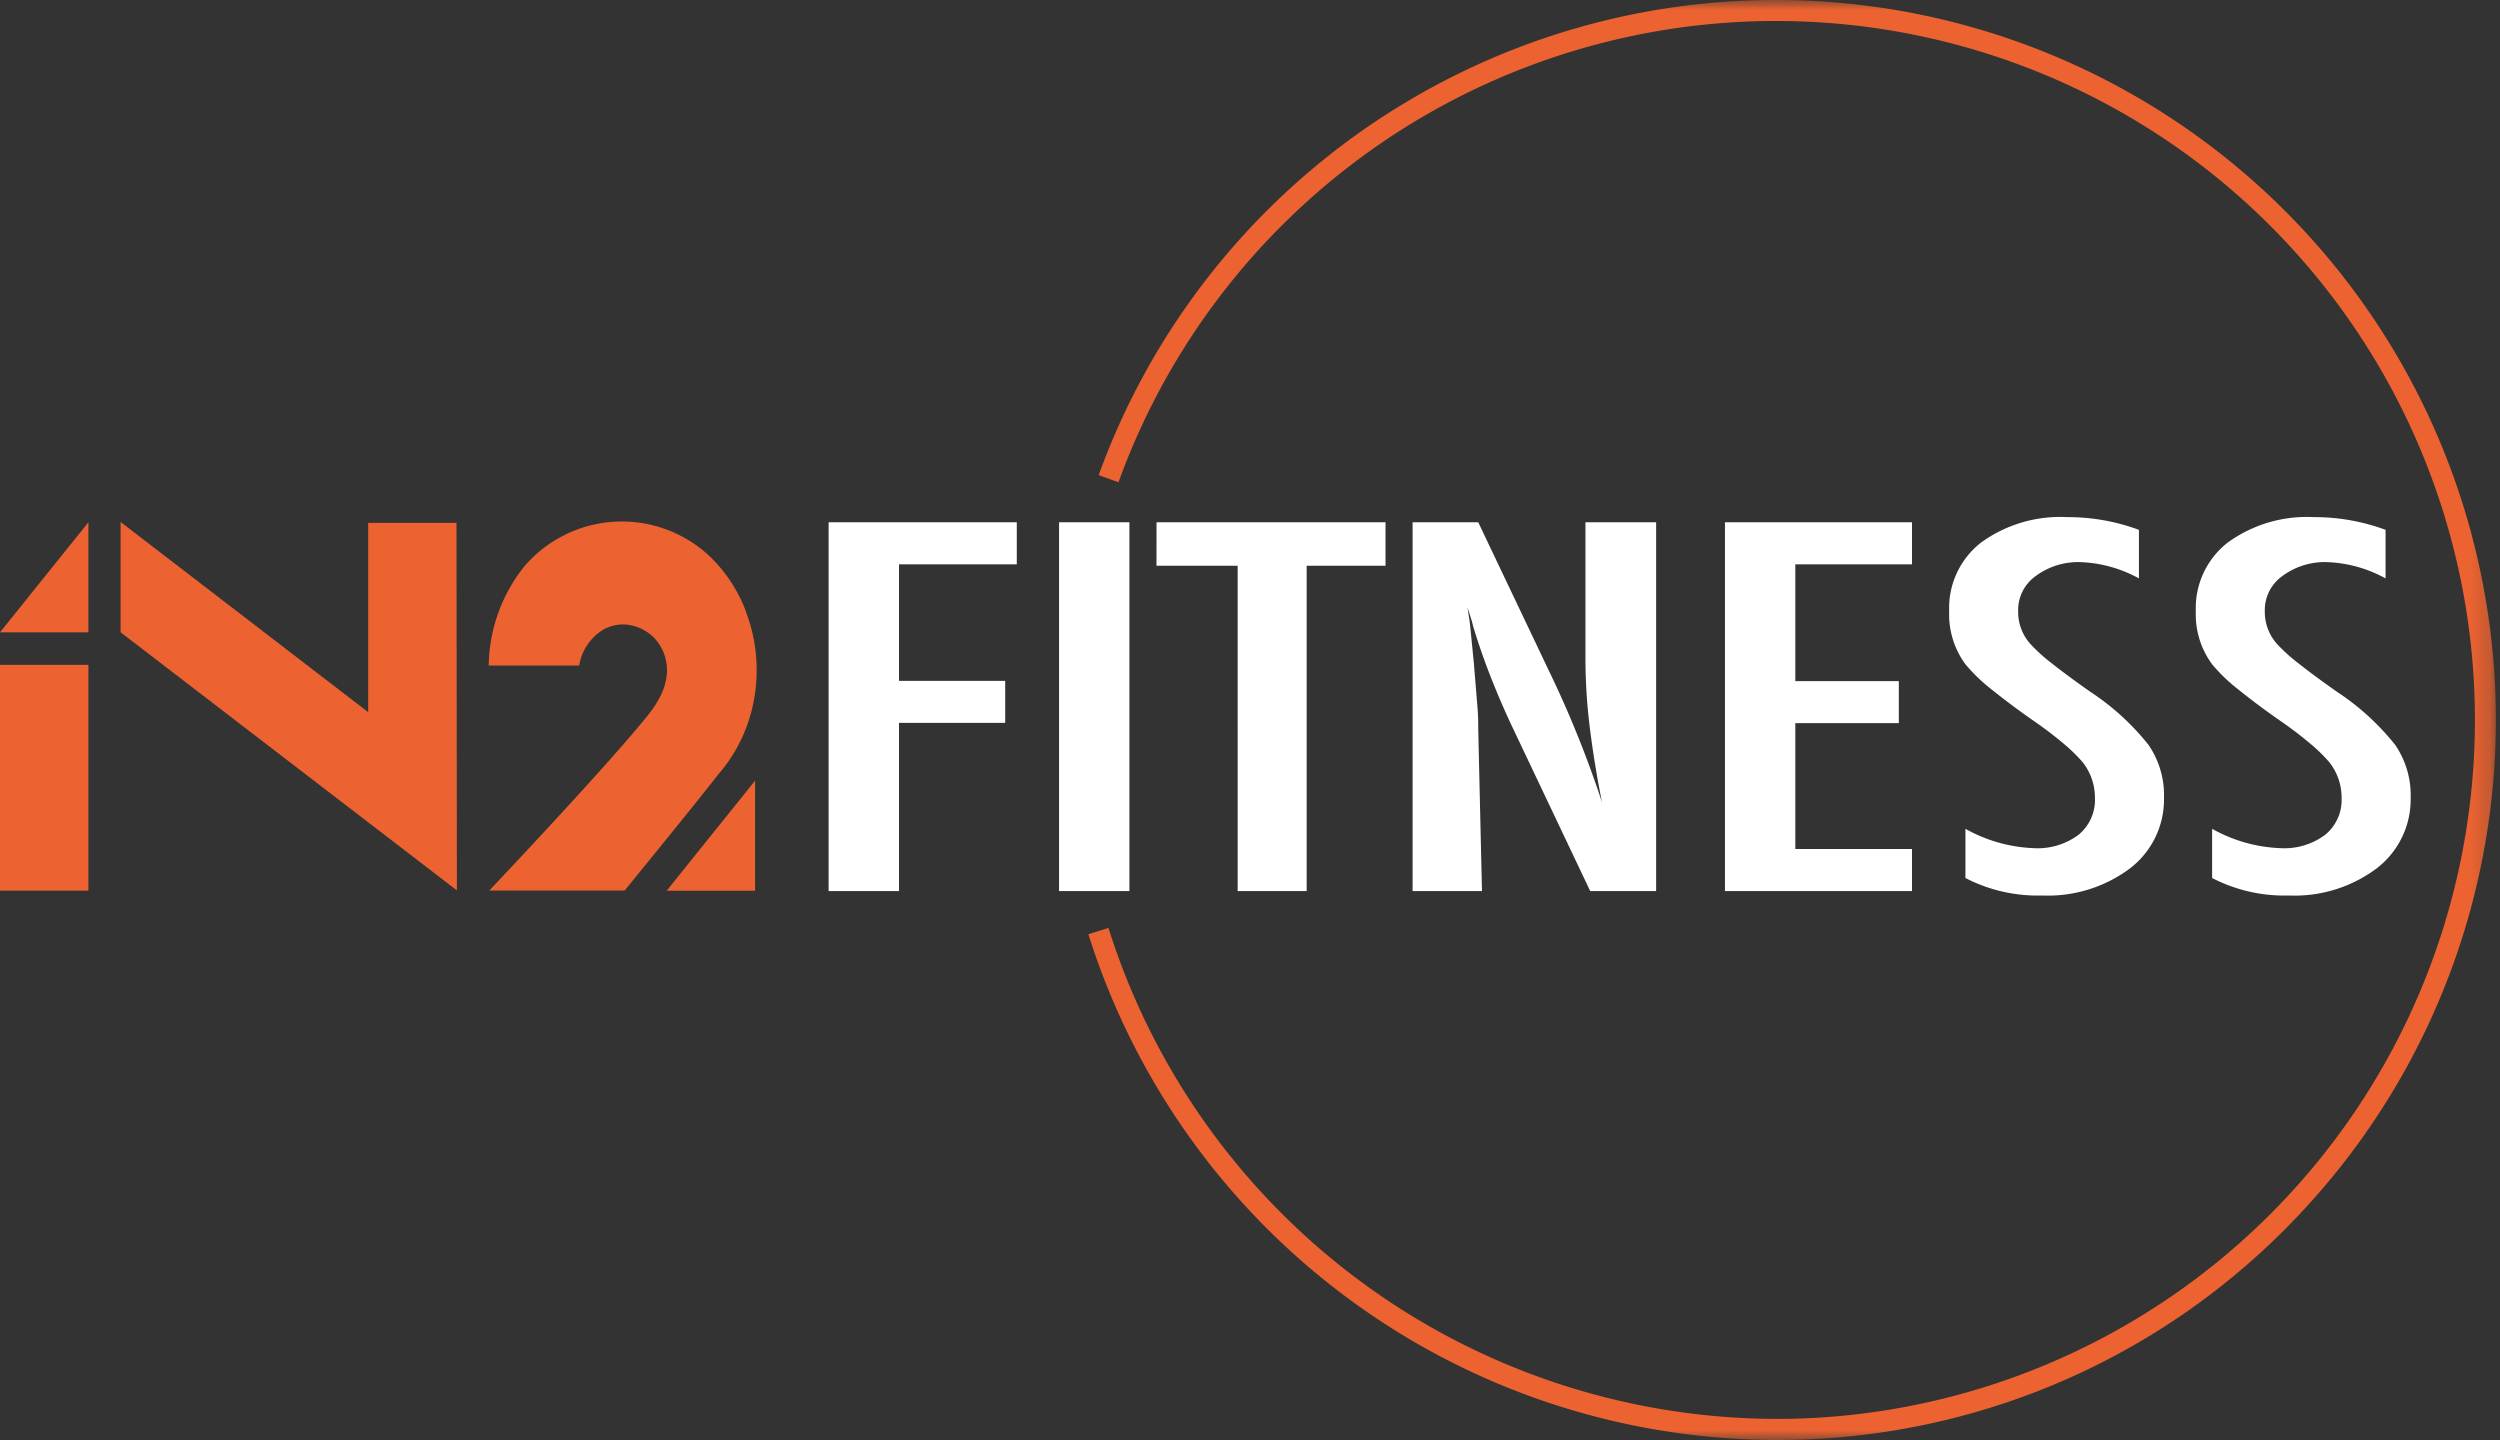 <svg xmlns="http://www.w3.org/2000/svg" width="125" height="72" fill="none"><rect width="100%" height="100%" fill="#333333" stroke="none"/><g clip-path="url(#a)"><path d="M22.824 26.142h-4.415v9.466l-12.38-9.51v5.516L22.845 44.52l-.02-18.377ZM0 31.615h4.42v-5.5L0 31.615Zm4.42 1.629H0v11.289h4.42V33.244Z" fill="#EC6331"/><mask id="b" style="mask-type:luminance" maskUnits="userSpaceOnUse" x="0" y="0" width="125" height="72"><path d="M124.797 0H0v72h124.797V0Z" fill="#fff"/></mask><g mask="url(#b)"><path d="M37.3 30.581a7.446 7.446 0 0 0-1.876-2.824 6.42 6.42 0 0 0-9.184.534 8.111 8.111 0 0 0-1.805 4.986h4.524a2.597 2.597 0 0 1 1.216-1.802 2.1 2.1 0 0 1 .947-.254 2.241 2.241 0 0 1 1.657.75c.311.36.505.807.556 1.28.15 1.303-.86 2.417-1.234 2.87-1.429 1.731-4.445 5.025-7.637 8.405h6.769c1.929-2.37 3.531-4.34 4.703-5.833a7.767 7.767 0 0 0 1.752-3.651 8.202 8.202 0 0 0-.393-4.46m.459 8.45v5.504h-4.42l4.42-5.504Z" fill="#EC6331"/><path d="M41.432 26.114h9.407v2.102H44.95v5.827h5.31v2.101h-5.31v8.408h-3.519V26.114Zm15.038 0h-3.517v18.438h3.518V26.114Zm1.357 0h11.449v2.173h-3.943v16.265h-3.45V28.286h-4.059l.003-2.172Zm12.804 0h3.281l3.5 7.355a53.073 53.073 0 0 1 2.69 6.652 49.656 49.656 0 0 1-.627-3.869 27.976 27.976 0 0 1-.202-3.26v-6.878h3.534v18.438H79.51l-3.94-8.3a42.03 42.03 0 0 1-1.023-2.376 33.488 33.488 0 0 1-.889-2.556 3.89 3.89 0 0 0-.11-.406c-.05-.159-.109-.342-.177-.55l.085.532c.023.147.04.273.05.377l.186 1.874.187 2.281c.011.127.019.283.025.466.007.182.009.39.009.621l.186 8.037H70.63V26.114Zm15.616 0H95.6v2.102h-5.834v5.84h5.175v2.1h-5.175v6.294H95.6v2.102h-9.352V26.114Zm20.699.381v2.425a6.53 6.53 0 0 0-2.892-.812 3.552 3.552 0 0 0-2.266.692 2.085 2.085 0 0 0-.88 1.755 2.385 2.385 0 0 0 .627 1.66 8.27 8.27 0 0 0 1.057.953c.49.39 1.125.859 1.905 1.409a12.49 12.49 0 0 1 2.925 2.662c.537.783.809 1.716.778 2.664a4.343 4.343 0 0 1-1.708 3.522 6.849 6.849 0 0 1-4.38 1.35 7.866 7.866 0 0 1-3.84-.874v-2.46a7.565 7.565 0 0 0 3.414.967 3.413 3.413 0 0 0 2.249-.675 2.252 2.252 0 0 0 .812-1.833 2.848 2.848 0 0 0-.626-1.803 8.119 8.119 0 0 0-.896-.878 19.56 19.56 0 0 0-1.438-1.105 37.56 37.56 0 0 1-2.215-1.648 8.539 8.539 0 0 1-1.302-1.255 4.207 4.207 0 0 1-.811-2.65 4.15 4.15 0 0 1 1.587-3.428 6.736 6.736 0 0 1 4.312-1.277 10.242 10.242 0 0 1 3.585.635m12.335.004v2.425a6.527 6.527 0 0 0-2.892-.812 3.551 3.551 0 0 0-2.265.692 2.085 2.085 0 0 0-.88 1.755 2.385 2.385 0 0 0 .627 1.66 8.27 8.27 0 0 0 1.057.953c.49.39 1.125.859 1.905 1.409a12.487 12.487 0 0 1 2.925 2.662c.537.783.809 1.716.778 2.664a4.343 4.343 0 0 1-1.708 3.522 6.849 6.849 0 0 1-4.38 1.35 7.868 7.868 0 0 1-3.839-.874v-2.46a7.564 7.564 0 0 0 3.413.967 3.413 3.413 0 0 0 2.249-.675 2.252 2.252 0 0 0 .812-1.833 2.848 2.848 0 0 0-.626-1.803 8.119 8.119 0 0 0-.896-.878 19.56 19.56 0 0 0-1.438-1.105 37.402 37.402 0 0 1-2.215-1.648 8.48 8.48 0 0 1-1.302-1.255 4.203 4.203 0 0 1-.812-2.65 4.155 4.155 0 0 1 1.588-3.428 6.737 6.737 0 0 1 4.312-1.277c1.223-.004 2.438.21 3.585.635" fill="#fff"/><path d="M88.801 71.999A36.13 36.13 0 0 1 54.42 46.711l1.003-.313A35.093 35.093 0 0 0 89.69 70.936a34.946 34.946 0 0 0 33.199-42.63 34.946 34.946 0 0 0-42.13-26.319 34.957 34.957 0 0 0-24.835 22.126l-.989-.357a36.003 36.003 0 1 1 59.961 37.04 35.756 35.756 0 0 1-25.177 11.192c-.305.008-.612.012-.916.012" fill="#EC6331"/></g></g><defs><clipPath id="a"><path fill="#fff" d="M0 0h124.797v72H0z"/></clipPath></defs></svg>